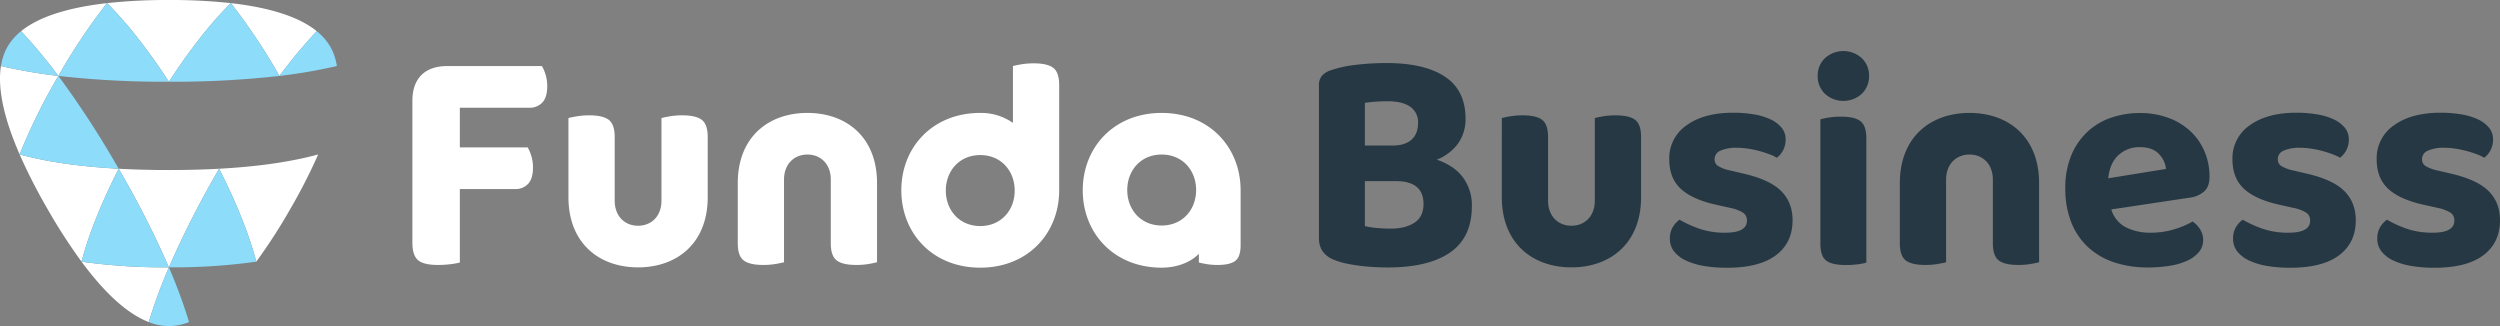 <?xml version="1.0" encoding="utf-8"?>
<svg xmlns="http://www.w3.org/2000/svg" viewBox="0 0 1209.08 157.689">
  <rect x="0" y="0" width="1209.08" height="157.689" fill="#808080" stroke="none"/>
  <defs>
    <style>.cls-1{fill:#fff;}.cls-2{fill:#8cdcfa;}.cls-3{fill:#263843;}</style>
  </defs>
  <g id="design">
    <path class="cls-1" d="M15.221,11.634c-.753.437-1.487.888-2.194,1.356-.995.66-1.936,1.357-2.832,2.083.343.364.685.733,1.027,1.102.168.18.336.358.503.539a255.334,255.334,0,0,1,16.51,20.008l.002.001A288.739,288.739,0,0,1,51.731,1.512C38.136,3.055,24.854,6.052,15.221,11.634Z"/>
    <path class="cls-1" d="M28.236,36.722A255.143,255.143,0,0,1,2.658,32.43c-.244-.055-.486-.113-.729-.169-.489-.111-.978-.223-1.464-.338C.284,33.059.152,34.22.078,35.41.024,36.263.001,37.131,0,38.01-.016,49.14,4.028,62.134,9.486,74.674A288.859,288.859,0,0,1,28.23,36.737l.007-.013Z"/>
    <path class="cls-1" d="M81.687,39.531h.005C90.531,25.991,100.701,12.336,111.625,1.509A269.907,269.907,0,0,0,81.689,0,269.848,269.848,0,0,0,51.757,1.509C62.679,12.337,72.849,25.992,81.687,39.531Z"/>
    <path class="cls-1" d="M57.392,81.606C41.247,80.721,24.334,78.741,9.495,74.695A269.887,269.887,0,0,0,23.158,101.379,269.888,269.888,0,0,0,39.425,126.539C43.345,111.665,50.088,96.031,57.395,81.609Z"/>
    <path class="cls-1" d="M150.35,12.99c-.708-.469-1.441-.919-2.195-1.357-9.632-5.581-22.91-8.577-36.503-10.121a288.764,288.764,0,0,1,23.492,35.211A255.016,255.016,0,0,1,151.653,16.717c.168-.181.336-.36.504-.54.342-.369.684-.738,1.028-1.103C152.288,14.348,151.346,13.651,150.35,12.99Z"/>
    <path class="cls-1" d="M81.694,82.235c-7.616,0-15.853-.167-24.297-.629l-.002.003.005.01a459.178,459.178,0,0,1,24.288,47.678,459.158,459.158,0,0,1,24.284-47.67l.01-.018-.001-.003C97.54,82.069,89.307,82.235,81.694,82.235Z"/>
    <path class="cls-1" d="M39.439,126.559c8.15,11.024,17.406,21.047,27.077,26.594.757.435,1.516.845,2.277,1.222,1.049.519,2.102.976,3.159,1.381.141-.469.286-.939.431-1.409.073-.237.143-.475.218-.712A255.369,255.369,0,0,1,81.688,129.297,288.786,288.786,0,0,1,39.439,126.559Z"/>
    <path class="cls-1" d="M105.982,81.61c7.307,14.423,14.05,30.058,17.968,44.931A269.837,269.837,0,0,0,140.22,101.379a269.825,269.825,0,0,0,13.661-26.681c-14.84,4.045-31.752,6.024-47.896,6.908Z"/>
    <path class="cls-2" d="M11.726,16.714c-.167-.181-.336-.359-.503-.539-.342-.369-.684-.738-1.027-1.102A27.166,27.166,0,0,0,3.658,22.534,27.164,27.164,0,0,0,.465,31.923c.486.115.975.227,1.464.338.243.055.485.113.729.169a255.143,255.143,0,0,0,25.578,4.293A255.334,255.334,0,0,0,11.726,16.714Z"/>
    <path class="cls-2" d="M51.757,1.509l-.026.003a288.739,288.739,0,0,0-23.493,35.212,459.028,459.028,0,0,0,53.449,2.808C72.849,25.992,62.679,12.337,51.757,1.509Z"/>
    <path class="cls-2" d="M28.237,36.724l-.007.013A288.859,288.859,0,0,0,9.486,74.674l.009.022c14.839,4.046,31.752,6.026,47.897,6.911A459.096,459.096,0,0,0,28.237,36.724Z"/>
    <path class="cls-2" d="M81.691,39.531h.002a459.244,459.244,0,0,0,53.449-2.807l.001-.002A288.764,288.764,0,0,0,111.652,1.512l-.027-.003C100.701,12.336,90.531,25.991,81.691,39.531Z"/>
    <path class="cls-2" d="M57.4,81.619l-.005-.01C50.088,96.031,43.345,111.665,39.425,126.539l.014.02A288.786,288.786,0,0,0,81.688,129.297h0A459.178,459.178,0,0,0,57.4,81.619Z"/>
    <path class="cls-2" d="M159.72,22.534a27.177,27.177,0,0,0-6.536-7.46c-.344.365-.686.734-1.028,1.103-.168.18-.336.359-.504.54a255.016,255.016,0,0,0-16.509,20.005l.001.001a255.107,255.107,0,0,0,25.576-4.292c.244-.055.485-.112.728-.169.489-.111.978-.223,1.464-.338A27.171,27.171,0,0,0,159.72,22.534Z"/>
    <path class="cls-2" d="M105.973,81.628a459.158,459.158,0,0,0-24.284,47.67H81.689a288.808,288.808,0,0,0,42.25-2.739l.012-.018c-3.919-14.873-10.662-30.508-17.968-44.931Z"/>
    <path class="cls-2" d="M90.992,154.345c-.073-.237-.143-.473-.217-.711a255.281,255.281,0,0,0-9.086-24.337H81.688a255.369,255.369,0,0,0-9.087,24.336c-.074.237-.145.475-.218.712-.145.47-.29.94-.431,1.409a25.482,25.482,0,0,0,19.471.001C91.282,155.286,91.137,154.816,90.992,154.345Z"/>
    <path class="cls-1" d="M222.395,52.097H255.868a8.291,8.291,0,0,0,6.474-2.558q2.318-2.557,2.318-7.835a18.748,18.748,0,0,0-.799-5.594,19.627,19.627,0,0,0-1.759-4.157H216.263c-10.807,0-16.818,6.011-16.818,16.818v68.548q0,6.14,2.705,8.478,2.702,2.338,9.574,2.339a49.937,49.937,0,0,0,6.138-.365,34.5,34.5,0,0,0,4.532-.804V91.432H248.978a8.29,8.29,0,0,0,6.474-2.558q2.319-2.557,2.318-7.835a18.748,18.748,0,0,0-.799-5.594,19.627,19.627,0,0,0-1.759-4.157H222.395Z"/>
    <path class="cls-1" d="M390.486,54.612c-18.73,0-33.676,11.555-33.676,33.975V117.611q0,6.14,2.853,8.333,2.848,2.191,9.426,2.192a35.672,35.672,0,0,0,5.848-.439q2.63-.439,4.24-.877V86.86c0-7.563,4.932-12.119,11.31-12.119s11.31,4.556,11.31,12.119v30.751q0,6.14,2.853,8.333,2.848,2.191,9.426,2.192a35.672,35.672,0,0,0,5.848-.439q2.63-.439,4.24-.877V88.587C424.162,66.167,409.216,54.612,390.486,54.612Z"/>
    <path class="cls-1" d="M308.597,129.306c18.73,0,33.676-11.555,33.676-33.975V66.306q0-6.14-2.853-8.333-2.848-2.191-9.426-2.192a35.672,35.672,0,0,0-5.848.439q-2.63.439-4.24.877v39.961c0,7.563-4.932,12.119-11.31,12.119S297.287,104.62,297.287,97.057V66.306q0-6.14-2.853-8.333-2.848-2.191-9.426-2.192a35.672,35.672,0,0,0-5.848.439q-2.63.439-4.24.877V95.331C274.921,117.75,289.867,129.306,308.597,129.306Z"/>
    <path class="cls-1" d="M600,92.032c0-20.667-14.982-37.42-38.173-37.42-23.19,0-38.172,16.754-38.172,37.42s14.982,37.42,38.172,37.42c6.557,0,13.555-2.129,17.987-6.711V126.949q1.449.396,3.826.791a32.194,32.194,0,0,0,5.278.396q5.936,0,8.507-1.979,2.573-1.979,2.575-7.52V92.032ZM561.828,109.064c-10.116,0-16.652-7.683-16.652-17.162s6.536-17.162,16.652-17.162c10.116,0,16.652,7.683,16.652,17.162S571.944,109.064,561.828,109.064Z"/>
    <path class="cls-1" d="M512.256,65.424V41.163q0-6.14-2.853-8.333-2.848-2.191-9.426-2.192a35.672,35.672,0,0,0-5.848.439q-2.63.439-4.24.877V59.437a26.805,26.805,0,0,0-15.806-4.825c-23.19,0-38.173,16.754-38.173,37.42s14.983,37.42,38.173,37.42,38.173-16.754,38.173-37.42V65.427Zm-38.172,43.898c-10.116,0-16.652-7.683-16.652-17.162s6.536-17.162,16.652-17.162,16.652,7.683,16.652,17.162S484.2,109.323,474.083,109.323Z"/>
    <path class="cls-3" d="M708.774,57.341a20.235,20.235,0,0,1-3.581,12.027A23.122,23.122,0,0,1,694.887,77.205q8.476,2.95,12.717,8.691a22.618,22.618,0,0,1,4.239,13.812q0,15.054-10.451,22.347-10.453,7.297-30.186,7.294-2.631,0-5.92-.154-3.289-.157-6.724-.543-3.437-.39-6.87-1.087a37.579,37.579,0,0,1-6.213-1.784q-7.601-2.947-7.601-10.554V41.355a6.954,6.954,0,0,1,1.534-4.811,9.875,9.875,0,0,1,4.459-2.639A56.614,56.614,0,0,1,655.859,31.346a124.859,124.859,0,0,1,14.764-.854q18.27,0,28.211,6.596Q708.773,43.687,708.774,57.341ZM660.098,70.377h13.594q5.701,0,8.917-2.793,3.212-2.795,3.216-8.226a8.949,8.949,0,0,0-3.728-7.682q-3.728-2.714-11.183-2.715-2.779,0-5.847.232-3.07.233-4.97.543Zm28.357,28.245q0-11.017-13.302-11.018H660.098v21.726a35.299,35.299,0,0,0,5.847.931q3.508.313,6.724.311,7.017,0,11.401-2.871Q688.456,104.83,688.456,98.621Z"/>
    <path class="cls-3" d="M866.948,106.546q0,10.819-8.039,16.883-8.042,6.064-23.681,6.066a65.486,65.486,0,0,1-11.183-.877,33.306,33.306,0,0,1-8.697-2.631,15.602,15.602,0,0,1-5.7-4.386,9.703,9.703,0,0,1-2.047-6.14,10.755,10.755,0,0,1,1.315-5.481,11.783,11.783,0,0,1,3.362-3.728,55.042,55.042,0,0,0,9.647,4.386,37.866,37.866,0,0,0,12.571,1.9q10.377,0,10.378-5.848a4.396,4.396,0,0,0-1.827-3.8,18.378,18.378,0,0,0-6.212-2.339l-5.848-1.315q-11.987-2.484-17.833-7.675-5.848-5.187-5.847-14.544A19.232,19.232,0,0,1,815.714,60.575q8.404-6.064,22.584-6.066a58.872,58.872,0,0,1,9.94.804,30.8,30.8,0,0,1,8.039,2.412,15.275,15.275,0,0,1,5.336,4.02,8.625,8.625,0,0,1,1.973,5.628,11.152,11.152,0,0,1-1.169,5.189,10.985,10.985,0,0,1-3.069,3.727,21.48,21.48,0,0,0-3.436-1.607q-2.268-.877-4.896-1.608a46.684,46.684,0,0,0-5.555-1.169,36.717,36.717,0,0,0-5.408-.438A18.561,18.561,0,0,0,832.086,72.853a4.449,4.449,0,0,0-2.851,4.166,3.753,3.753,0,0,0,1.608,3.216,17.73,17.73,0,0,0,5.847,2.192l5.555,1.315q13.299,2.927,19.003,8.479Q866.948,97.777,866.948,106.546Z"/>
    <path class="cls-3" d="M879.088,36.674a11.674,11.674,0,0,1,3.436-8.478,13.271,13.271,0,0,1,17.979,0,11.686,11.686,0,0,1,3.436,8.478,11.858,11.858,0,0,1-3.436,8.625,13.273,13.273,0,0,1-17.979,0A11.847,11.847,0,0,1,879.088,36.674Zm23.534,90.336a28.891,28.891,0,0,1-4.093.805,43.122,43.122,0,0,1-5.847.365q-6.577,0-9.429-2.12-2.849-2.117-2.85-8.259V57.724a34.839,34.839,0,0,1,4.093-.877,35.638,35.638,0,0,1,5.847-.438q6.579,0,9.429,2.192,2.849,2.193,2.85,8.332Z"/>
    <path class="cls-3" d="M1021.083,101.284a14.211,14.211,0,0,0,7.162,8.697,26.134,26.134,0,0,0,11.841,2.559,38.66,38.66,0,0,0,11.548-1.682,39.674,39.674,0,0,0,8.771-3.728,12.442,12.442,0,0,1,3.654,3.801,9.491,9.491,0,0,1,1.461,5.116,8.913,8.913,0,0,1-2.046,5.847,15.859,15.859,0,0,1-5.628,4.166,32.375,32.375,0,0,1-8.478,2.485,66.748,66.748,0,0,1-10.744.804,50.556,50.556,0,0,1-15.934-2.412,34.697,34.697,0,0,1-12.57-7.162,32.813,32.813,0,0,1-8.259-11.913,43.314,43.314,0,0,1-2.997-16.811,40.338,40.338,0,0,1,2.997-16.225,32.581,32.581,0,0,1,8.039-11.402,31.891,31.891,0,0,1,11.548-6.65,42.92,42.92,0,0,1,13.375-2.12,39.643,39.643,0,0,1,13.667,2.267,31.609,31.609,0,0,1,10.671,6.358,28.731,28.731,0,0,1,6.943,9.793,30.77,30.77,0,0,1,2.485,12.425q0,4.68-2.485,7.017a12.997,12.997,0,0,1-7.017,3.07Zm13.887-30.111a14.756,14.756,0,0,0-10.451,3.873q-4.166,3.875-4.897,11.183l27.92-4.531a11.927,11.927,0,0,0-3.362-7.163Q1041.108,71.173,1034.97,71.172Z"/>
    <path class="cls-3" d="M1139.329,106.546q0,10.819-8.039,16.883-8.042,6.064-23.681,6.066a65.486,65.486,0,0,1-11.183-.877,33.306,33.306,0,0,1-8.697-2.631,15.602,15.602,0,0,1-5.7-4.386,9.702,9.702,0,0,1-2.047-6.14,10.755,10.755,0,0,1,1.315-5.481,11.783,11.783,0,0,1,3.362-3.728,55.042,55.042,0,0,0,9.647,4.386,37.866,37.866,0,0,0,12.571,1.9q10.377,0,10.378-5.848a4.396,4.396,0,0,0-1.827-3.8,18.378,18.378,0,0,0-6.212-2.339l-5.848-1.315q-11.987-2.484-17.833-7.675-5.848-5.187-5.847-14.544a19.232,19.232,0,0,1,8.404-16.444q8.404-6.064,22.584-6.066a58.872,58.872,0,0,1,9.94.804,30.8,30.8,0,0,1,8.039,2.412,15.275,15.275,0,0,1,5.336,4.02,8.625,8.625,0,0,1,1.973,5.628,11.152,11.152,0,0,1-1.169,5.189,10.985,10.985,0,0,1-3.069,3.727,21.48,21.48,0,0,0-3.436-1.607q-2.268-.877-4.896-1.608a46.684,46.684,0,0,0-5.555-1.169,36.717,36.717,0,0,0-5.408-.438A18.561,18.561,0,0,0,1104.467,72.853a4.449,4.449,0,0,0-2.851,4.166,3.753,3.753,0,0,0,1.608,3.216,17.73,17.73,0,0,0,5.847,2.192l5.555,1.315q13.299,2.927,19.003,8.479Q1139.329,97.777,1139.329,106.546Z"/>
    <path class="cls-3" d="M1209.08,106.546q0,10.819-8.039,16.883-8.042,6.064-23.681,6.066a65.486,65.486,0,0,1-11.183-.877,33.306,33.306,0,0,1-8.697-2.631,15.602,15.602,0,0,1-5.7-4.386,9.703,9.703,0,0,1-2.047-6.14,10.755,10.755,0,0,1,1.315-5.481,11.783,11.783,0,0,1,3.362-3.728,55.041,55.041,0,0,0,9.647,4.386,37.866,37.866,0,0,0,12.571,1.9q10.377,0,10.378-5.848a4.396,4.396,0,0,0-1.827-3.8,18.378,18.378,0,0,0-6.212-2.339l-5.848-1.315q-11.987-2.484-17.833-7.675-5.848-5.187-5.847-14.544a19.232,19.232,0,0,1,8.404-16.444q8.404-6.064,22.584-6.066a58.872,58.872,0,0,1,9.94.804,30.8,30.8,0,0,1,8.039,2.412,15.275,15.275,0,0,1,5.336,4.02,8.625,8.625,0,0,1,1.973,5.628,11.152,11.152,0,0,1-1.169,5.189,10.985,10.985,0,0,1-3.069,3.727,21.48,21.48,0,0,0-3.436-1.607q-2.268-.877-4.896-1.608a46.685,46.685,0,0,0-5.555-1.169,36.717,36.717,0,0,0-5.408-.438,18.561,18.561,0,0,0-7.967,1.389,4.449,4.449,0,0,0-2.851,4.166,3.753,3.753,0,0,0,1.608,3.216,17.73,17.73,0,0,0,5.847,2.192l5.555,1.315q13.299,2.927,19.003,8.479Q1209.079,97.777,1209.08,106.546Z"/>
    <path class="cls-3" d="M952.501,54.612c-18.73,0-33.676,11.555-33.676,33.975V117.611q0,6.14,2.853,8.333,2.848,2.191,9.426,2.192a35.672,35.672,0,0,0,5.848-.439q2.63-.439,4.24-.877V86.86c0-7.563,4.932-12.119,11.31-12.119s11.31,4.556,11.31,12.119v30.751q0,6.14,2.853,8.333,2.848,2.191,9.426,2.192a35.672,35.672,0,0,0,5.848-.439q2.63-.439,4.24-.877V88.587C986.177,66.167,971.231,54.612,952.501,54.612Z"/>
    <path class="cls-3" d="M760.003,129.306c18.73,0,33.676-11.555,33.676-33.975V66.306q0-6.14-2.853-8.333-2.848-2.191-9.426-2.192a35.672,35.672,0,0,0-5.848.439q-2.63.439-4.24.877v39.961c0,7.563-4.932,12.119-11.31,12.119S748.694,104.62,748.694,97.057V66.306q0-6.14-2.853-8.333-2.848-2.191-9.426-2.192a35.672,35.672,0,0,0-5.848.439q-2.63.439-4.24.877V95.331C726.327,117.75,741.273,129.306,760.003,129.306Z"/>
  </g>
</svg>